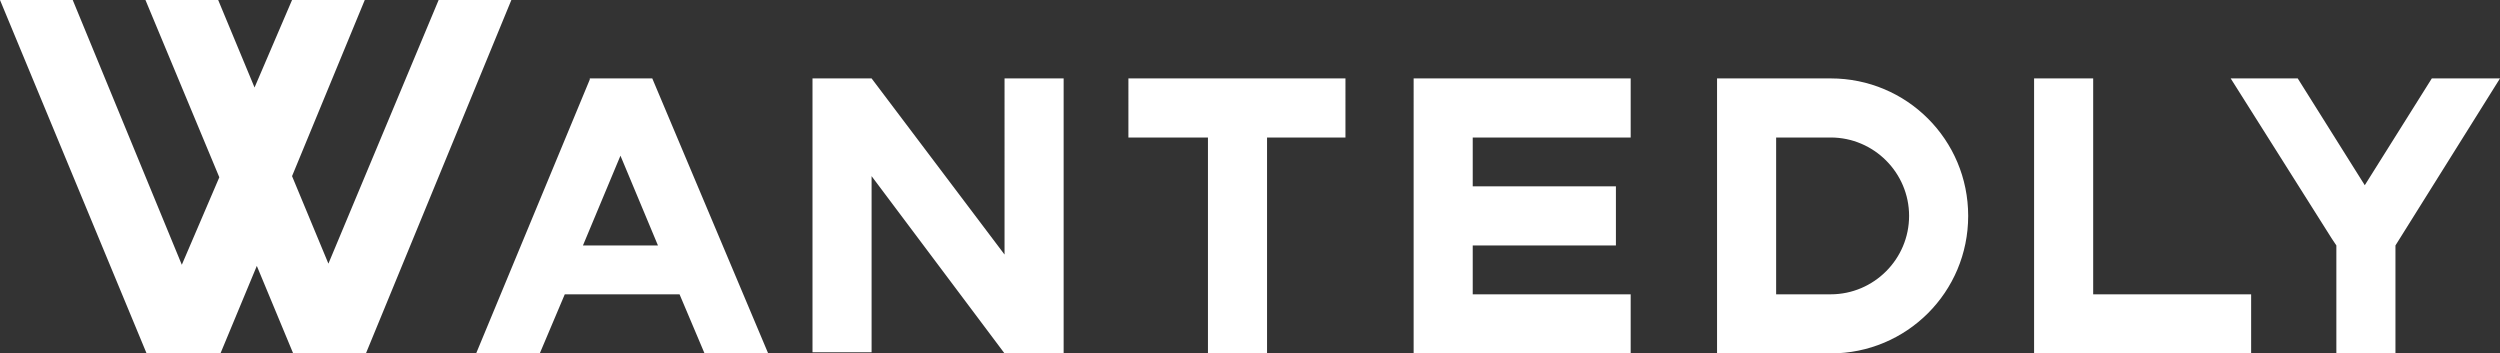 <?xml version="1.0" encoding="utf-8"?>
<!-- Generator: Adobe Illustrator 22.1.0, SVG Export Plug-In . SVG Version: 6.00 Build 0)  -->
<svg version="1.1" id="レイヤー_1" xmlns="http://www.w3.org/2000/svg" xmlns:xlink="http://www.w3.org/1999/xlink" x="0px"
	 y="0px" viewBox="0 0 220 31.1" style="enable-background:new 0 0 220 31.1;" xml:space="preserve">
<rect x="0" y="0" width="220" height="31.1" fill="#333333" stroke="none"/>
<style type="text/css">
	.st0{fill:#FFFFFF;}
</style>
<path class="st0" d="M57.4,6.9h-5.5l0,0.1l-10,24.1h5.6l2.2-5.2l0,0h10.1l2.2,5.2h5.6L57.4,6.9z M57.9,21.6h-6.6l3.3-7.9L57.9,21.6
	L57.9,21.6z M93.6,6.9v22.4v1.8h-5.2L76.7,15.5v15.5h-5.2V6.9h5.2l11.7,15.5V6.9H93.6z M210.8,21.6v9.5h-5.2v-1.3v-8.2l-0.4-0.6
	l-8.9-14.1h5.9l5.9,9.4l5.9-9.4h6L210.8,21.6z M0,0h6.4l9.6,23.3l3.3-7.7L12.8,0h6.4l3.2,7.7L25.7,0h6.4l-6.4,15.5l3.2,7.7L38.6,0
	H45L32.2,31.1h-6.4l-3.2-7.7l-3.2,7.7h-6.5L0,0z M161.1,6.9h-10v5.2l0,0v19h5.2l0,0l0,0h4.8c6.7,0,12.1-5.4,12.1-12.1
	C173.2,12.3,167.8,6.9,161.1,6.9z M161.1,25.9L161.1,25.9h-4.8V12.1h4.8l0,0c3.8,0,6.9,3.1,6.9,6.9C168,22.8,164.9,25.9,161.1,25.9z
	 M118.5,12.1h-7v19h-5.2v-19h-7V6.9h19.1V12.1z M129.6,12.1v4.3h12.6v5.2h-12.6v4.3h13.9v5.2h-19.1v-19l0,0V6.9h19.1v5.2
	C143.5,12.1,129.6,12.1,129.6,12.1z M198.1,25.9v5.2H179v-5.2v-19h5.2v19C184.2,25.9,198.1,25.9,198.1,25.9z"/>
</svg>

